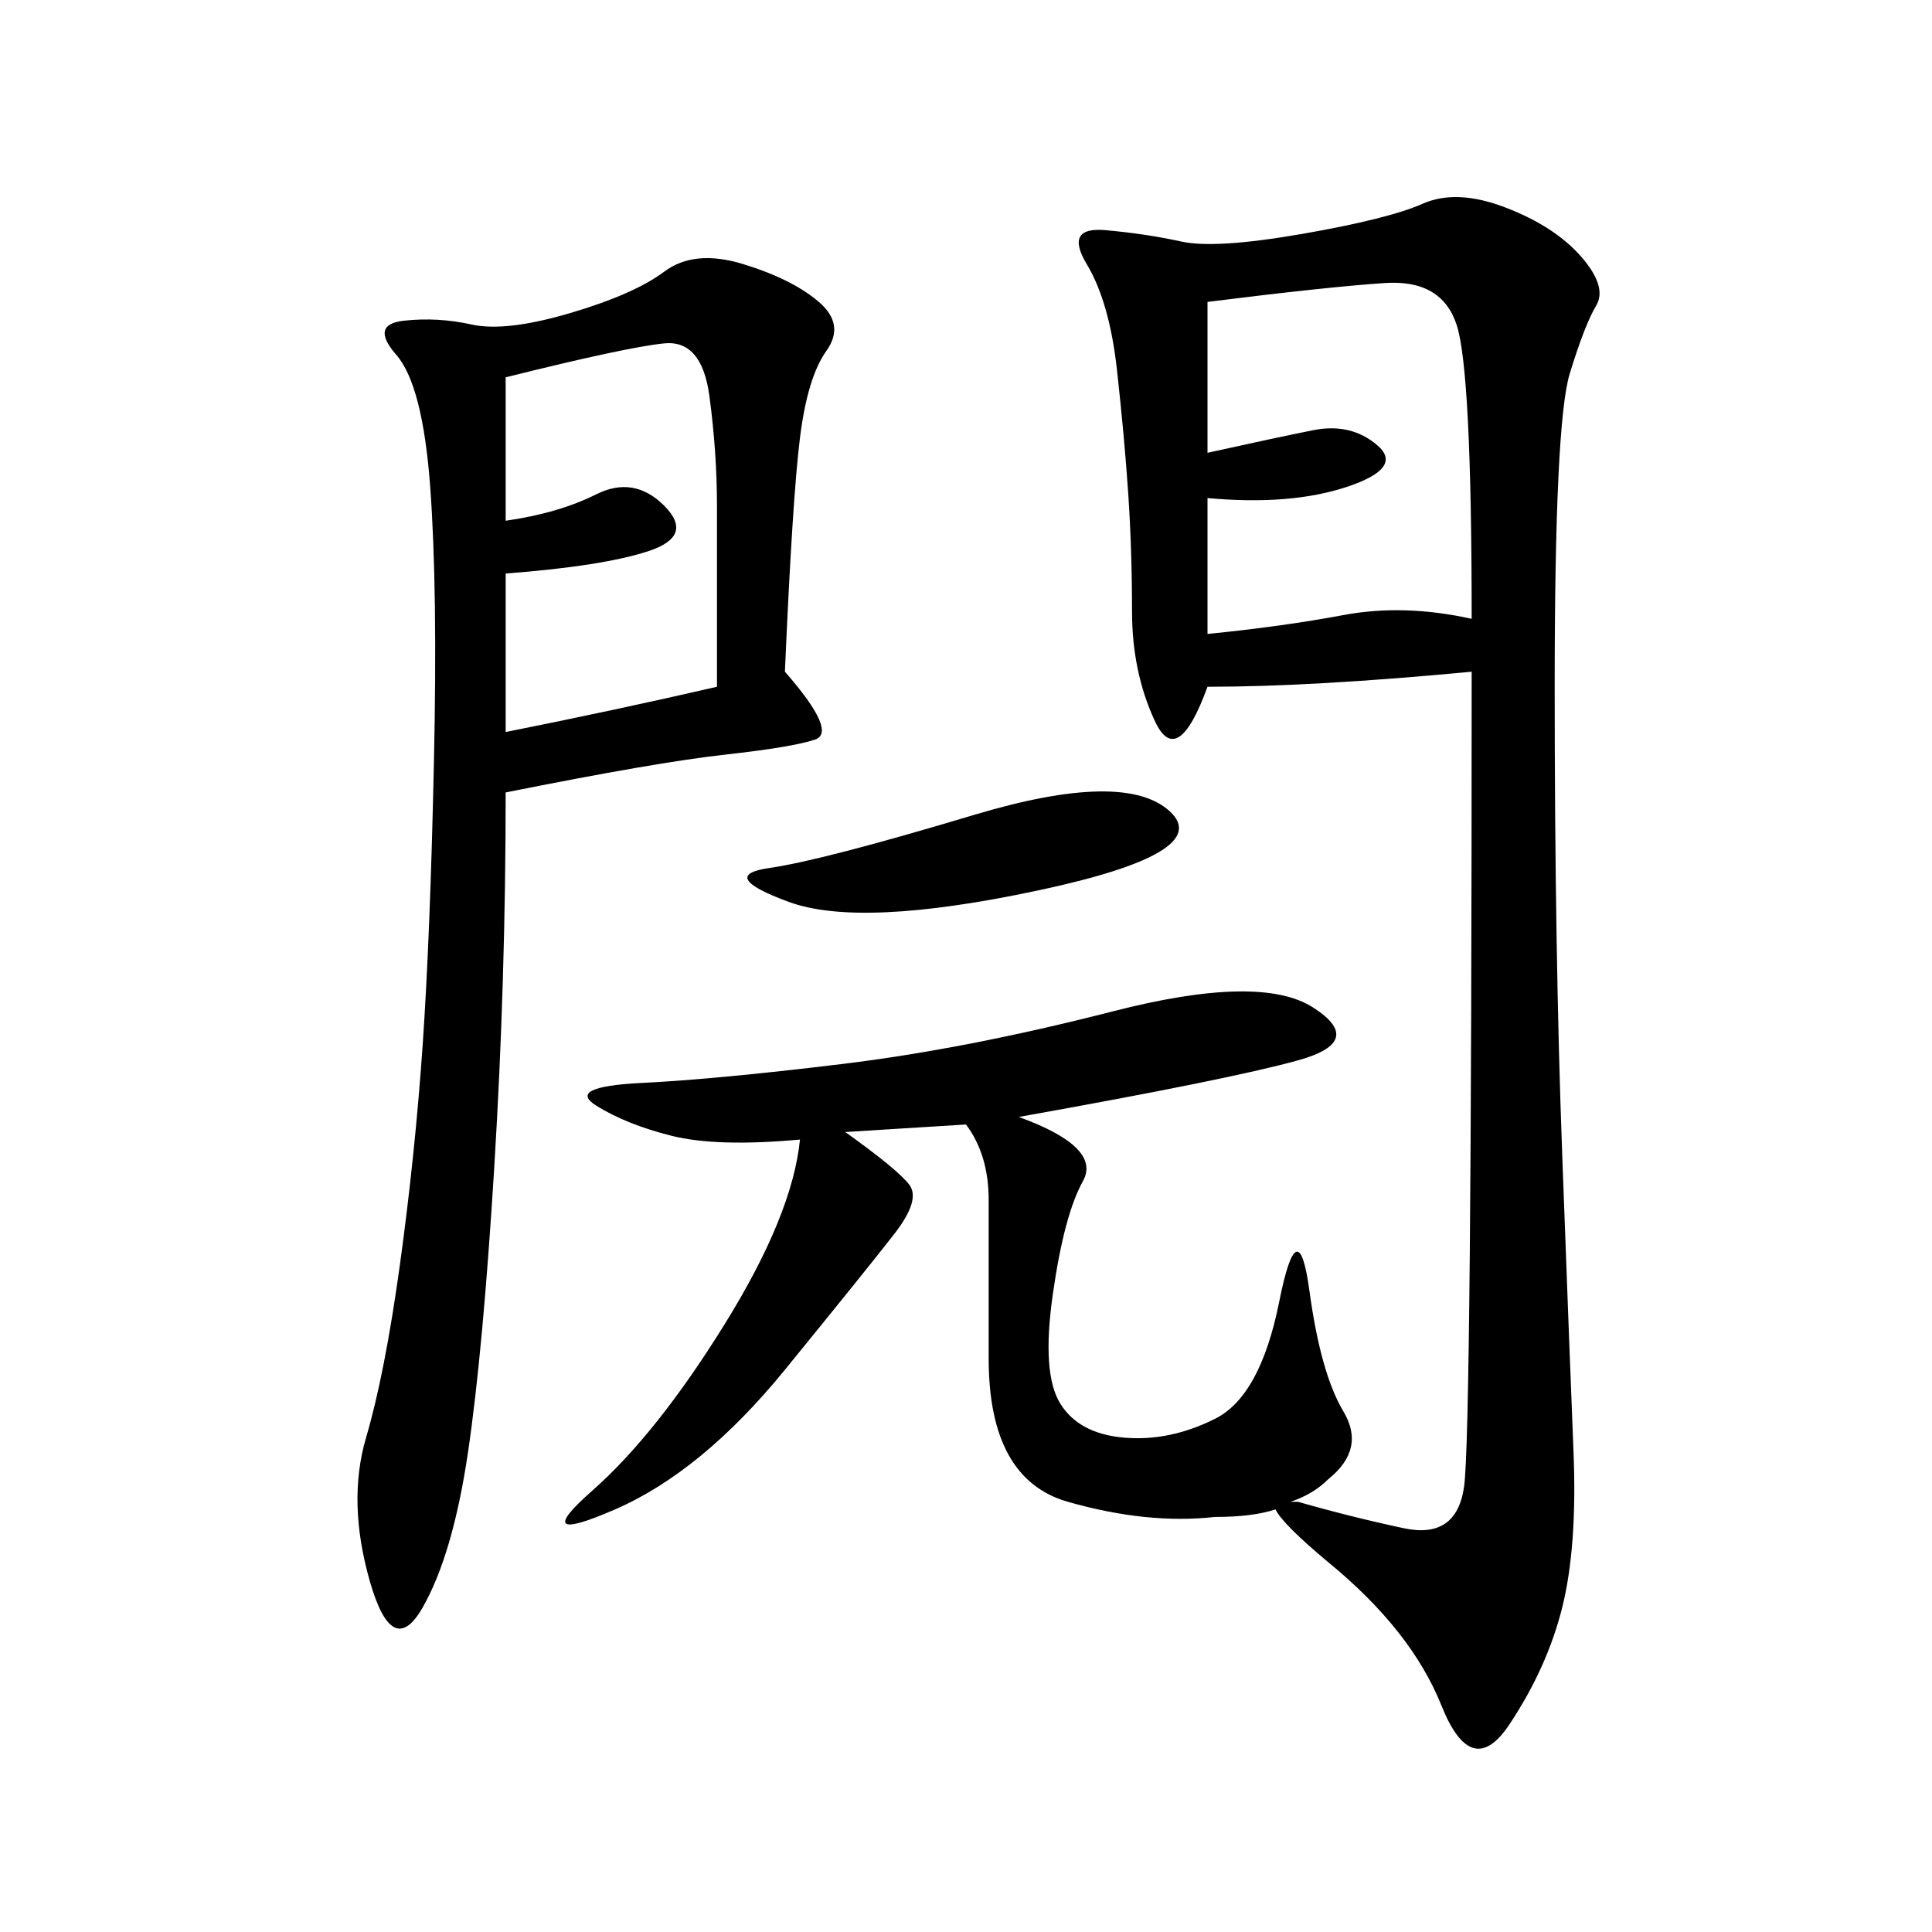 <svg xmlns="http://www.w3.org/2000/svg" xmlns:xlink="http://www.w3.org/1999/xlink" width="300" height="300"><path d="M228.52 104.30Q203.91 106.64 187.50 106.64L187.50 106.64Q182.81 119.53 179.30 111.91Q175.78 104.30 175.78 94.92L175.78 94.92Q175.78 85.55 175.20 76.76Q174.61 67.97 173.44 57.42Q172.27 46.88 168.75 41.02Q165.23 35.16 171.68 35.74Q178.13 36.33 183.40 37.50Q188.67 38.67 202.15 36.33Q215.63 33.98 220.90 31.64Q226.17 29.30 233.79 32.23Q241.41 35.16 245.51 39.84Q249.61 44.53 247.85 47.46Q246.09 50.39 243.75 58.01Q241.41 65.63 241.41 106.64L241.41 106.64Q241.41 147.66 242.58 179.30Q243.75 210.94 244.34 225.59Q244.92 240.23 242.58 249.61Q240.23 258.98 234.38 267.77Q228.52 276.56 223.83 264.84Q219.14 253.13 206.25 242.58L206.25 242.58Q199.22 236.72 198.05 234.38L198.05 234.38Q194.53 235.55 188.67 235.55L188.67 235.55Q178.13 236.72 165.82 233.20Q153.52 229.69 153.52 210.94L153.52 210.94L153.52 186.33Q153.52 179.30 150 174.61L150 174.61L131.25 175.78Q139.45 181.64 141.21 183.98Q142.97 186.33 138.87 191.60Q134.77 196.88 121.88 212.70Q108.98 228.52 95.51 234.38Q82.03 240.23 91.99 231.45Q101.95 222.66 112.50 205.66Q123.05 188.67 124.22 176.95L124.22 176.95Q111.33 178.13 104.30 176.37Q97.27 174.61 92.58 171.68Q87.89 168.75 99.61 168.16Q111.33 167.58 130.66 165.23Q150 162.89 172.85 157.03Q195.70 151.17 203.91 156.45Q212.11 161.72 201.56 164.65Q191.02 167.58 158.20 173.44L158.20 173.44Q171.09 178.13 168.16 183.40Q165.23 188.67 163.48 200.98Q161.72 213.28 164.65 217.97Q167.58 222.66 174.61 223.24Q181.64 223.83 188.67 220.31Q195.70 216.80 198.63 202.15Q201.56 187.50 203.32 200.39Q205.08 213.28 208.59 219.14Q212.11 225 206.25 229.69L206.25 229.69Q203.91 232.03 200.39 233.20L200.39 233.20L201.56 233.20Q209.77 235.55 217.97 237.30Q226.17 239.06 227.34 230.86Q228.52 222.66 228.52 104.30L228.52 104.30ZM121.88 104.30Q130.08 113.67 126.56 114.84Q123.05 116.02 112.50 117.19Q101.95 118.36 78.52 123.05L78.52 123.05Q78.52 152.34 76.76 181.05Q75 209.77 72.66 225.59Q70.31 241.41 65.63 249.61Q60.94 257.81 57.42 245.51Q53.91 233.20 56.84 223.24Q59.77 213.28 62.11 196.29Q64.45 179.30 65.63 162.30Q66.80 145.31 67.38 118.36Q67.97 91.41 66.80 75.59Q65.63 59.77 61.52 55.08Q57.42 50.39 62.70 49.80Q67.97 49.22 73.24 50.39Q78.52 51.56 88.48 48.63Q98.44 45.70 103.13 42.19Q107.81 38.67 115.43 41.02Q123.05 43.36 127.15 46.88Q131.25 50.39 128.32 54.49Q125.39 58.59 124.22 67.97Q123.05 77.34 121.88 104.30L121.88 104.30ZM187.50 46.88L187.50 70.31Q198.05 67.97 203.91 66.80Q209.77 65.63 213.87 69.14Q217.97 72.66 209.18 75.59Q200.39 78.52 187.50 77.34L187.50 77.34L187.50 98.44Q199.22 97.27 208.59 95.51Q217.97 93.75 228.52 96.09L228.52 96.09Q228.52 57.42 226.17 50.39Q223.83 43.36 215.04 43.95Q206.25 44.53 187.50 46.88L187.50 46.88ZM78.52 58.59L78.52 80.86Q86.72 79.69 92.58 76.76Q98.44 73.83 103.13 78.52Q107.81 83.20 100.78 85.55Q93.75 87.89 78.52 89.06L78.52 89.06L78.52 113.67Q96.09 110.16 111.33 106.64L111.33 106.64L111.33 78.52Q111.33 70.31 110.16 61.52Q108.98 52.73 103.13 53.32Q97.27 53.91 78.52 58.59L78.52 58.59ZM151.17 126.56Q174.61 119.53 181.64 125.98Q188.67 132.42 161.13 138.28Q133.59 144.14 122.46 140.04Q111.33 135.94 119.53 134.77Q127.73 133.59 151.17 126.56L151.17 126.56Z"/></svg>
